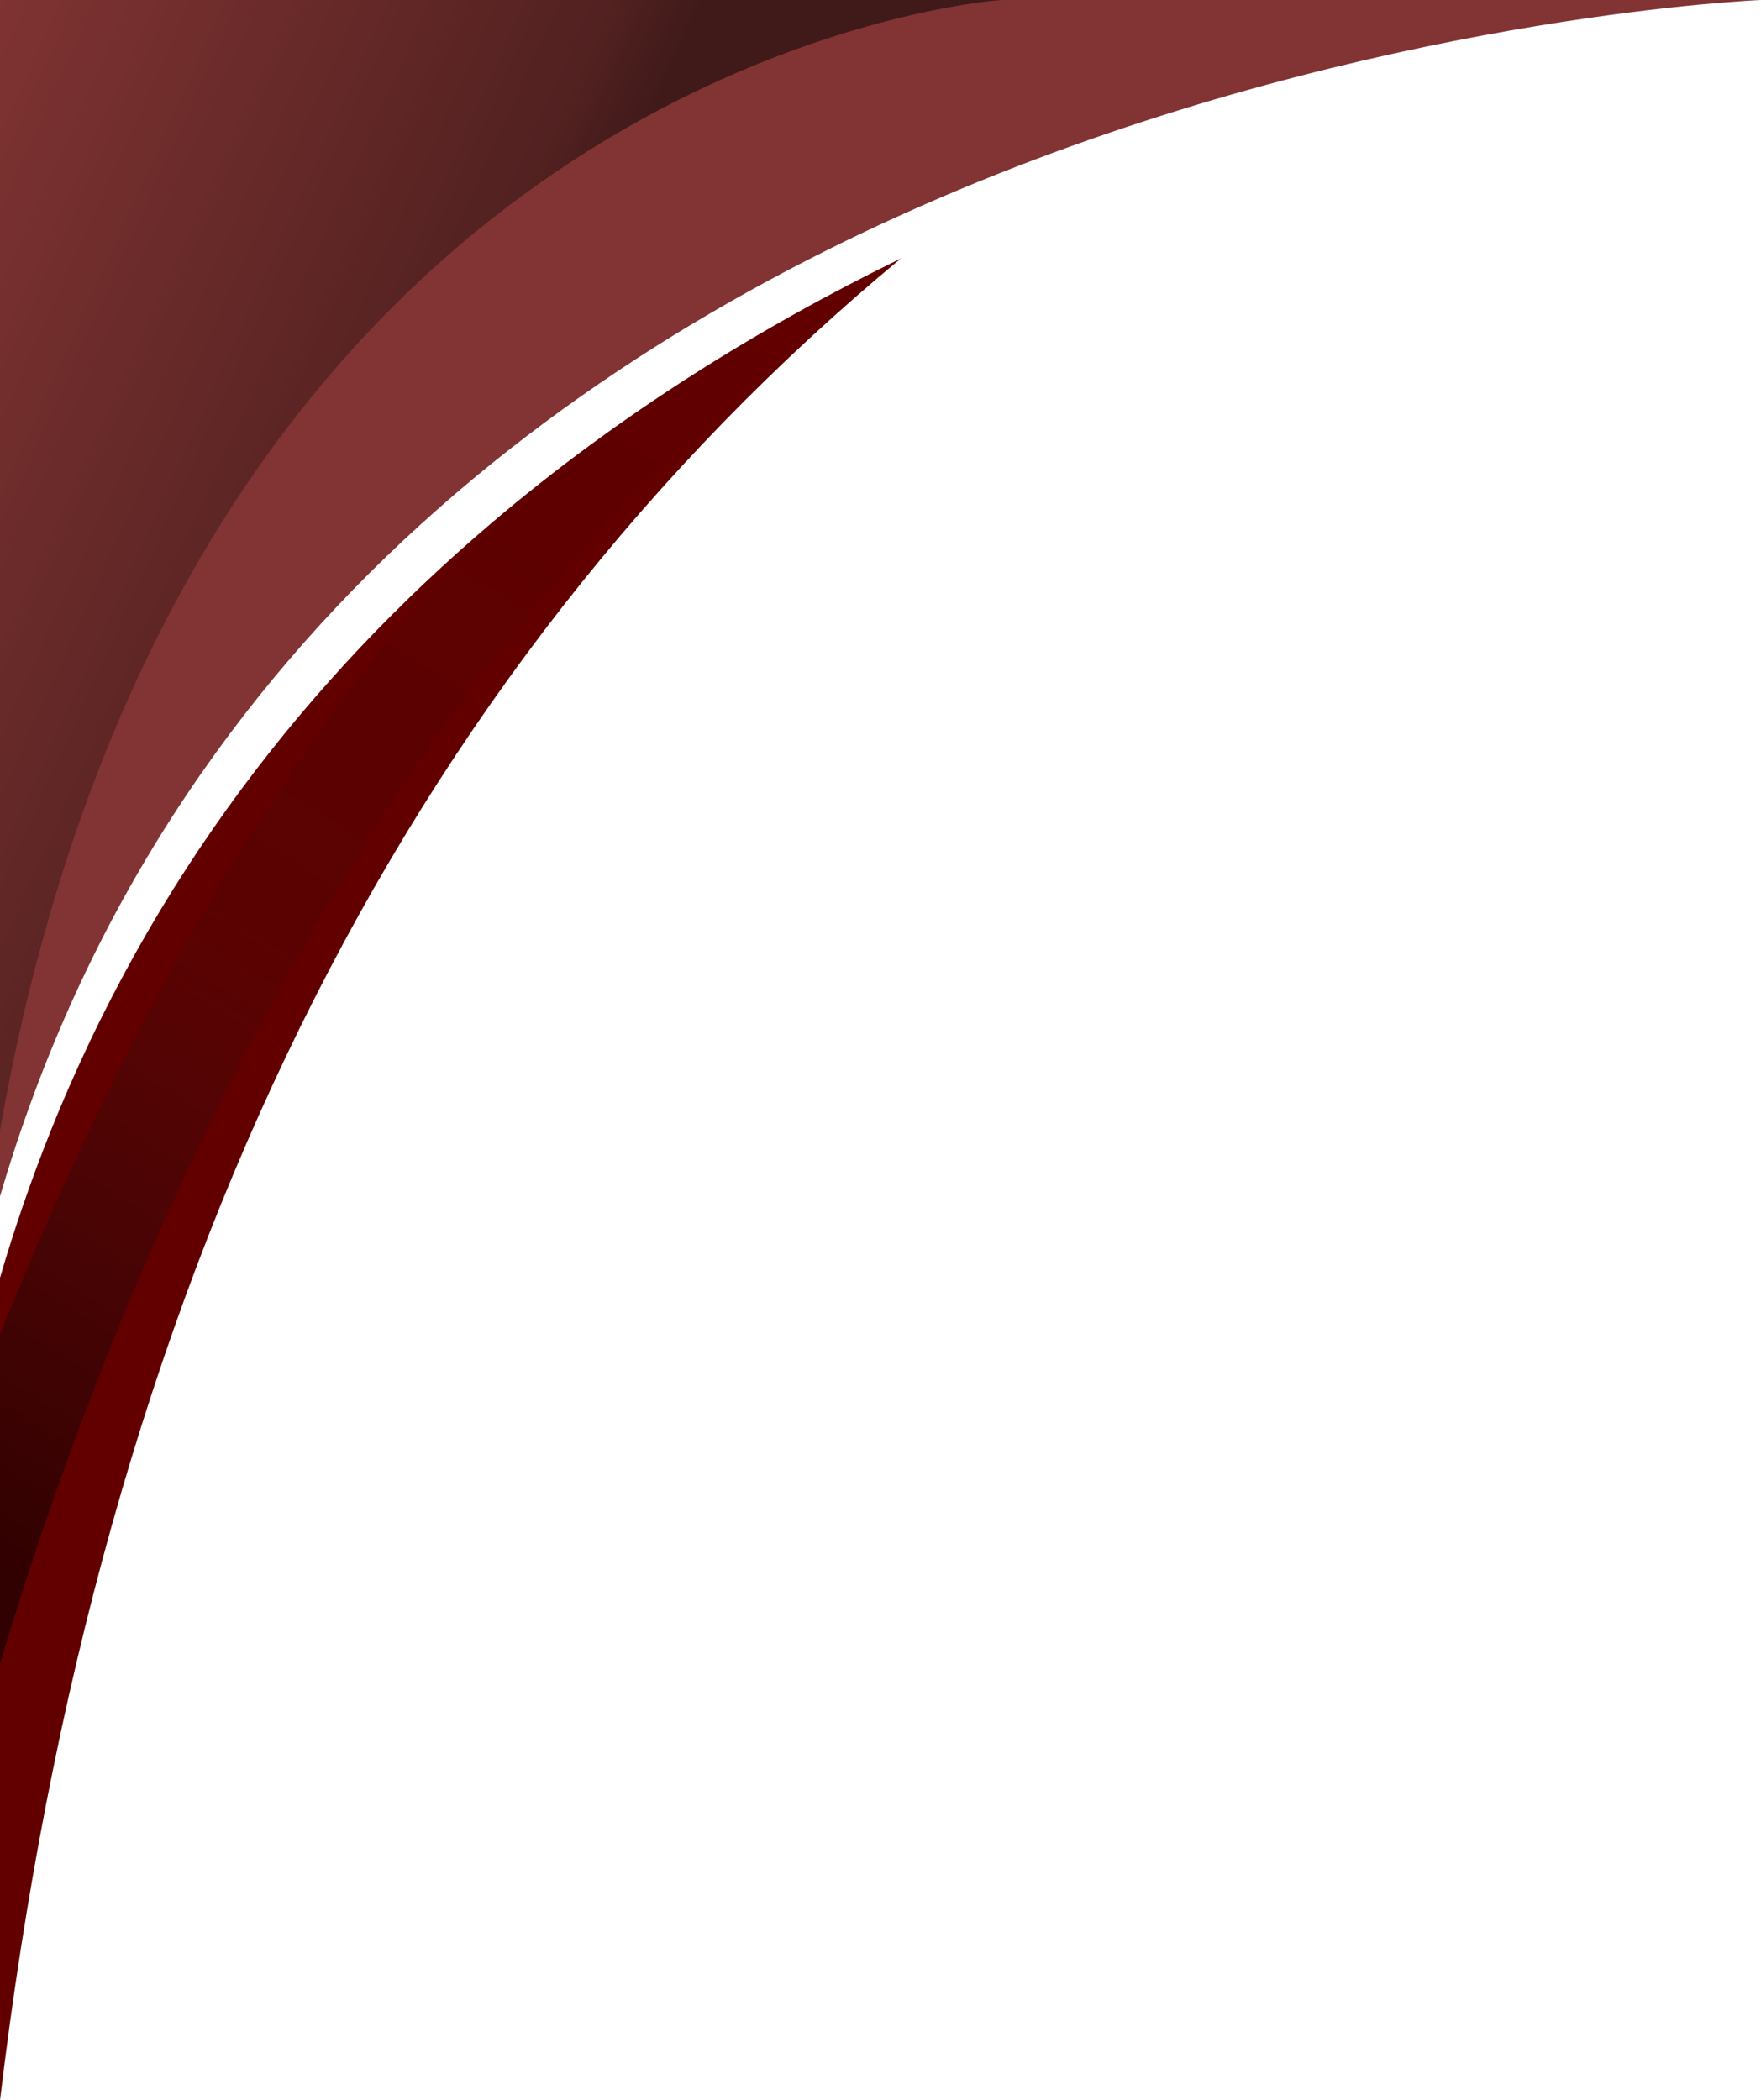 <?xml version="1.0" encoding="UTF-8" standalone="no"?><svg xmlns="http://www.w3.org/2000/svg" xmlns:xlink="http://www.w3.org/1999/xlink" fill="#000000" height="1500" preserveAspectRatio="xMidYMid meet" version="1" viewBox="0.0 0.0 1257.8 1500.0" width="1257.8" zoomAndPan="magnify"><defs><linearGradient gradientUnits="userSpaceOnUse" id="a" x1="-105.16" x2="323.84" xlink:actuate="onLoad" xlink:show="other" xlink:type="simple" y1="193.78" y2="388.35"><stop offset="0" stop-opacity="0"/><stop offset="0.89" stop-opacity="0.37"/><stop offset="1" stop-opacity="0.5"/></linearGradient><linearGradient gradientUnits="userSpaceOnUse" id="b" x1="524.43" x2="-24.14" xlink:actuate="onLoad" xlink:show="other" xlink:type="simple" y1="204.85" y2="1102.71"><stop offset="0" stop-opacity="0"/><stop offset="0.56" stop-color="#181515" stop-opacity="0.11"/><stop offset="0.58" stop-color="#1b1818" stop-opacity="0.12"/><stop offset="1" stop-opacity="0.5"/></linearGradient></defs><g id="change1_1"><path d="M643.37,184.64C287.07,480,69.76,915.56,0,1500V912.57c10.35-35.35,22.1-69.3,35.07-101.96,73.34-184.48,186.53-327.1,316.27-437.3,91.77-77.98,191.83-139.75,291.96-188.64,.05-.02,.07-.02,.07-.02Z" fill="#620000"/></g><g id="change2_1"><path d="M1257.76,0s-250.5,9.96-532.2,119.16C439.07,230.24,120.3,444.01,0,854.45V0H1257.76Z" fill="#813433"/></g><path d="M715.05,0s-142.41,9.41-302.56,112.58C249.62,217.52,68.39,419.49,0,807.26V0H715.05Z" fill="url(#a)"/><path d="M643.37,184.64C263.65,454.57,77.29,929.51,0,1188.28v-235.26C115.16,666.76,241.39,486.52,351.34,373.31c91.77-77.98,191.83-139.75,291.96-188.64,.05-.02,.07-.02,.07-.02Z" fill="url(#b)"/></svg>
